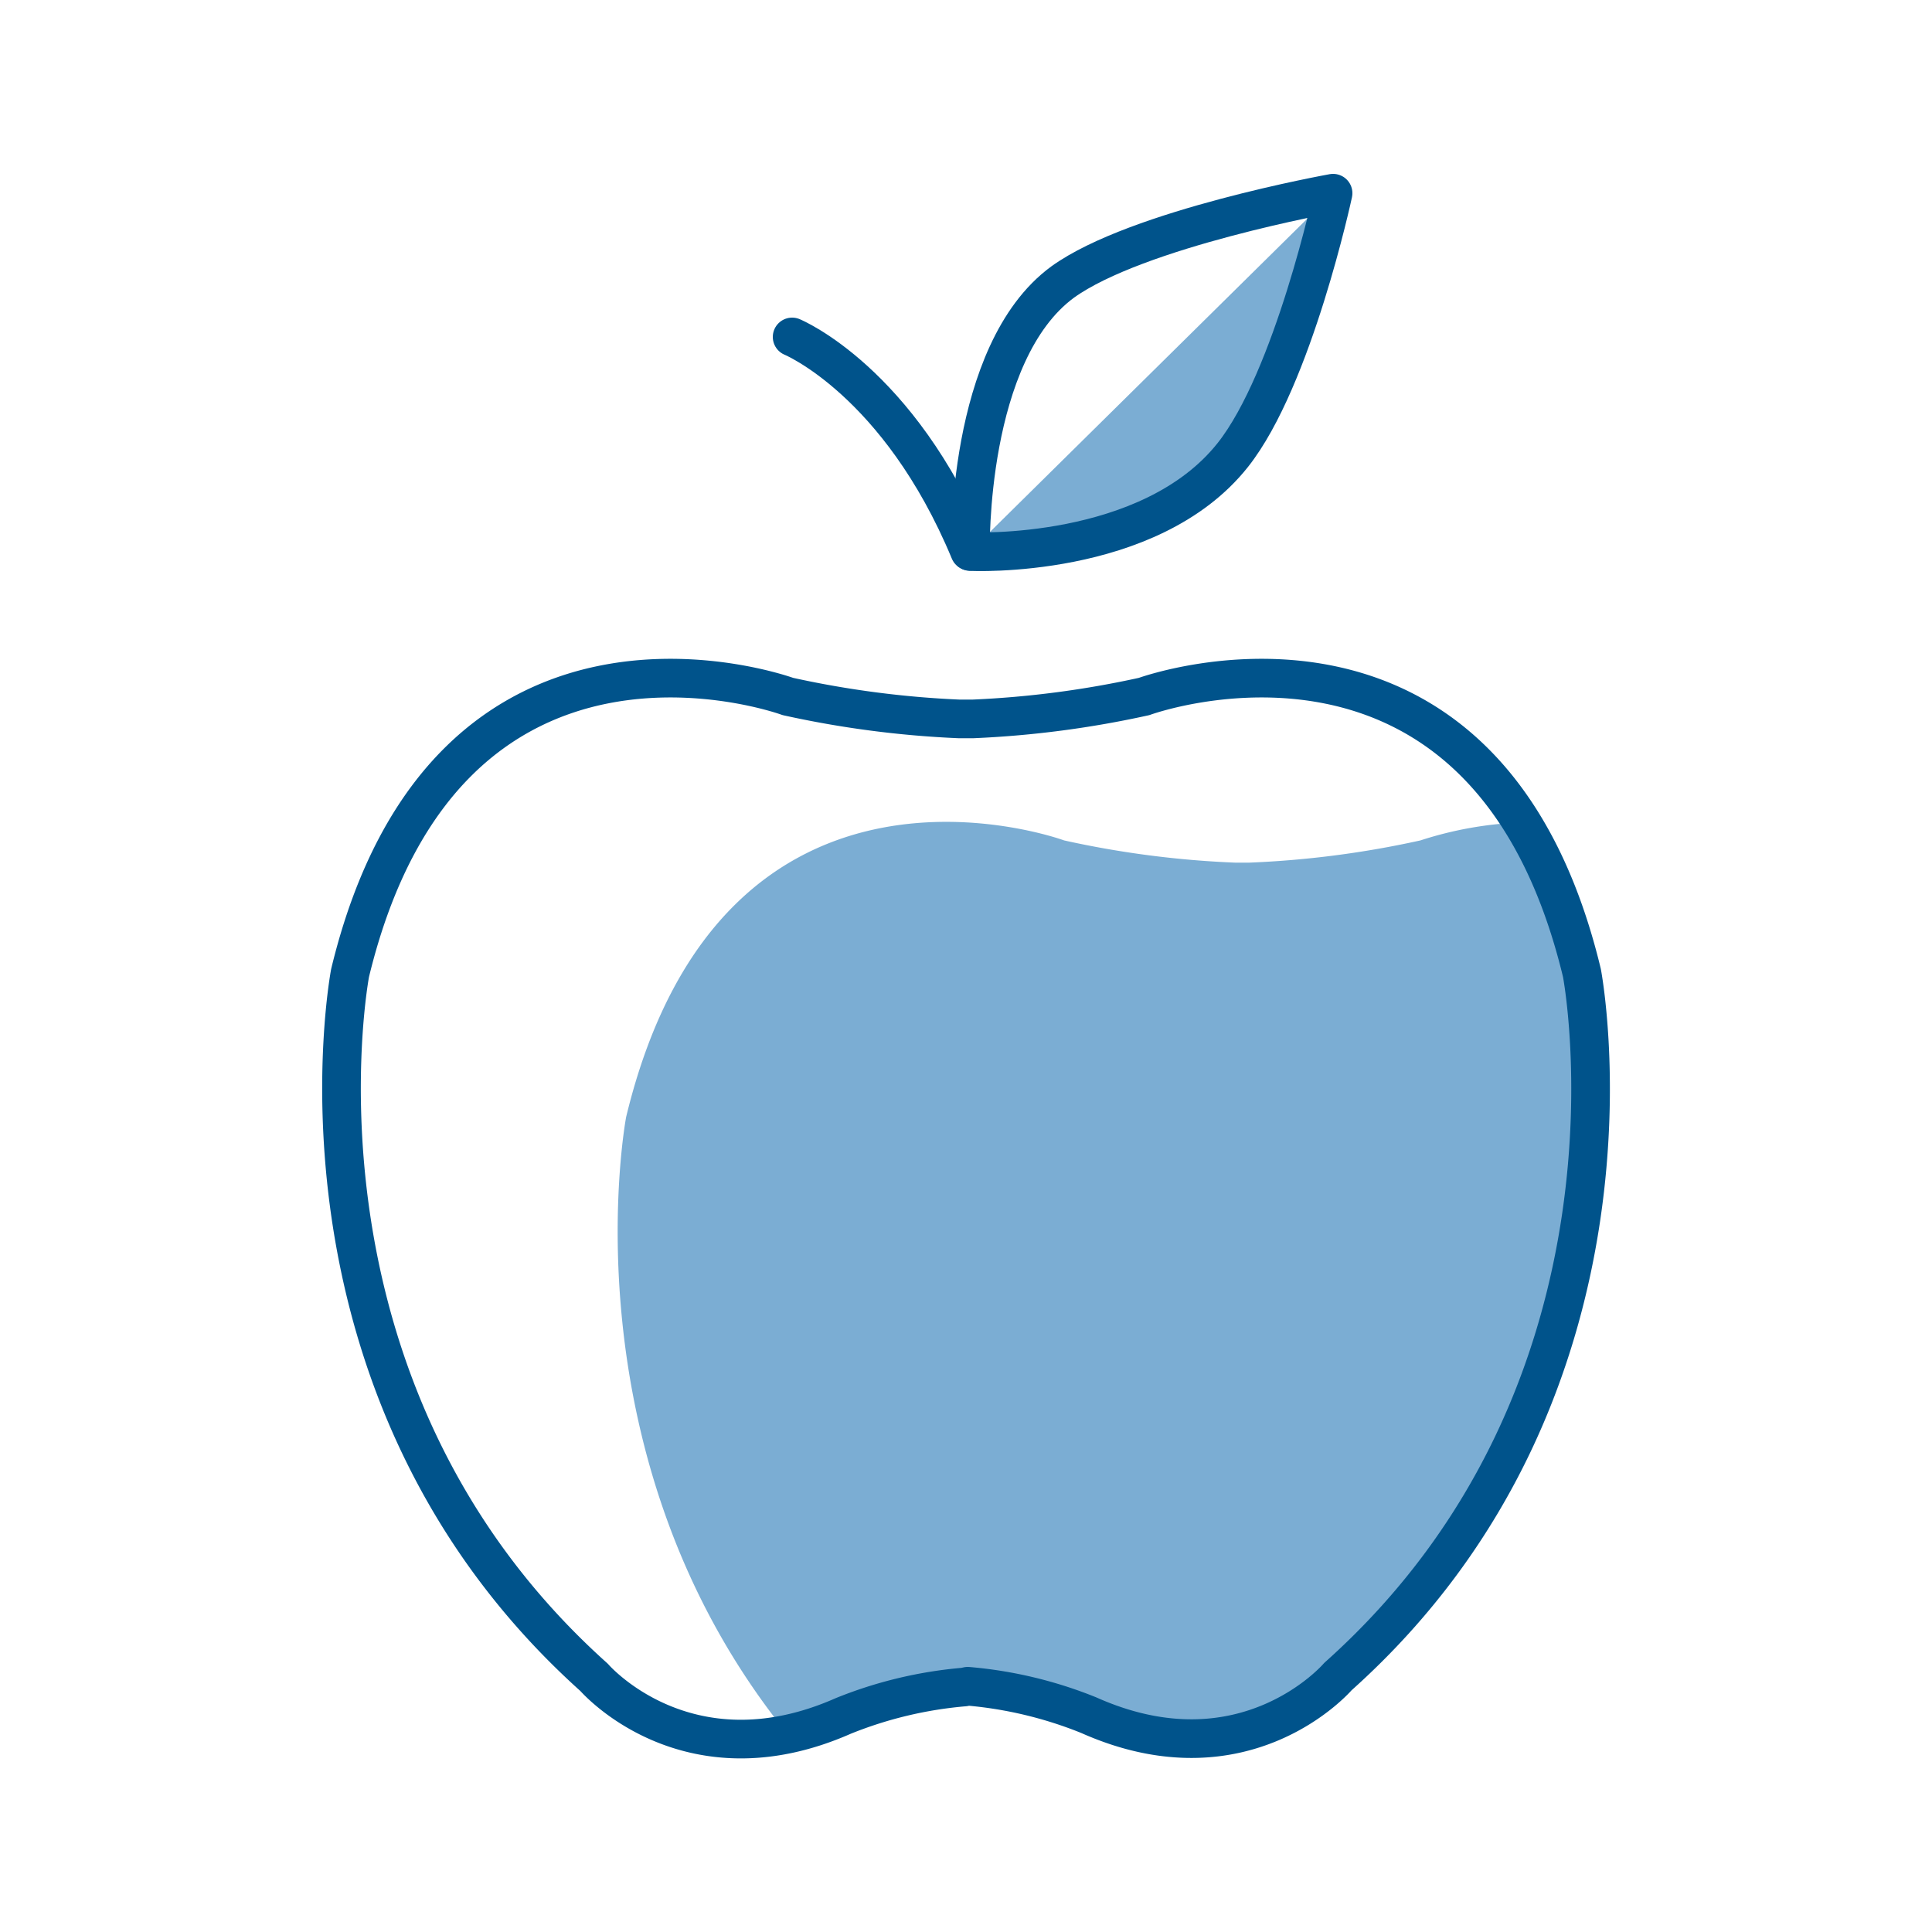 <svg id="Layer_1" data-name="Layer 1" xmlns="http://www.w3.org/2000/svg" viewBox="0 0 100 100"><defs><style>.cls-1{fill:#7badd3;}.cls-2{fill:none;stroke:#00538b;stroke-linecap:round;stroke-linejoin:round;stroke-width:2px;}</style></defs><path class="cls-1" d="M49.91,87.28h.18a21.54,21.54,0,0,1,6.27,1.5c8.1,3.61,12.89-2,12.89-2C86,71.82,81.88,50.36,81.88,50.36a26,26,0,0,0-3.12-7.79,19.18,19.18,0,0,0-5.24.93,50.22,50.22,0,0,1-8.86,1.15h-.73a50.18,50.18,0,0,1-8.85-1.15S37.44,37,32.41,57.81c0,0-3.33,17.49,8.34,31.93a14,14,0,0,0,2.89-1A21.54,21.54,0,0,1,49.91,87.28Z"/><path class="cls-1" d="M50.23,28.53s9.26.47,13.58-5C66.94,19.6,69,10,69,10Z"/><path class="cls-2" d="M63.81,23.55c-4.32,5.45-13.58,5-13.58,5S50,18.27,55,14.6C58.85,11.82,69,10,69,10S66.94,19.6,63.81,23.55Z"/><path class="cls-2" d="M50.09,87.28a21.54,21.54,0,0,1,6.27,1.5c8.1,3.61,12.89-2,12.89-2C86,71.82,81.88,50.36,81.88,50.36c-5-20.77-22.66-14.31-22.66-14.31a51.2,51.2,0,0,1-8.85,1.16h-.74a51.2,51.2,0,0,1-8.85-1.16S23.14,29.59,18.12,50.36c0,0-4.1,21.46,12.63,36.46,0,0,4.79,5.57,12.89,2a21.54,21.54,0,0,1,6.27-1.5Z"/><path class="cls-2" d="M41,17.44s5.52,2.27,9.19,11.09"/></svg>